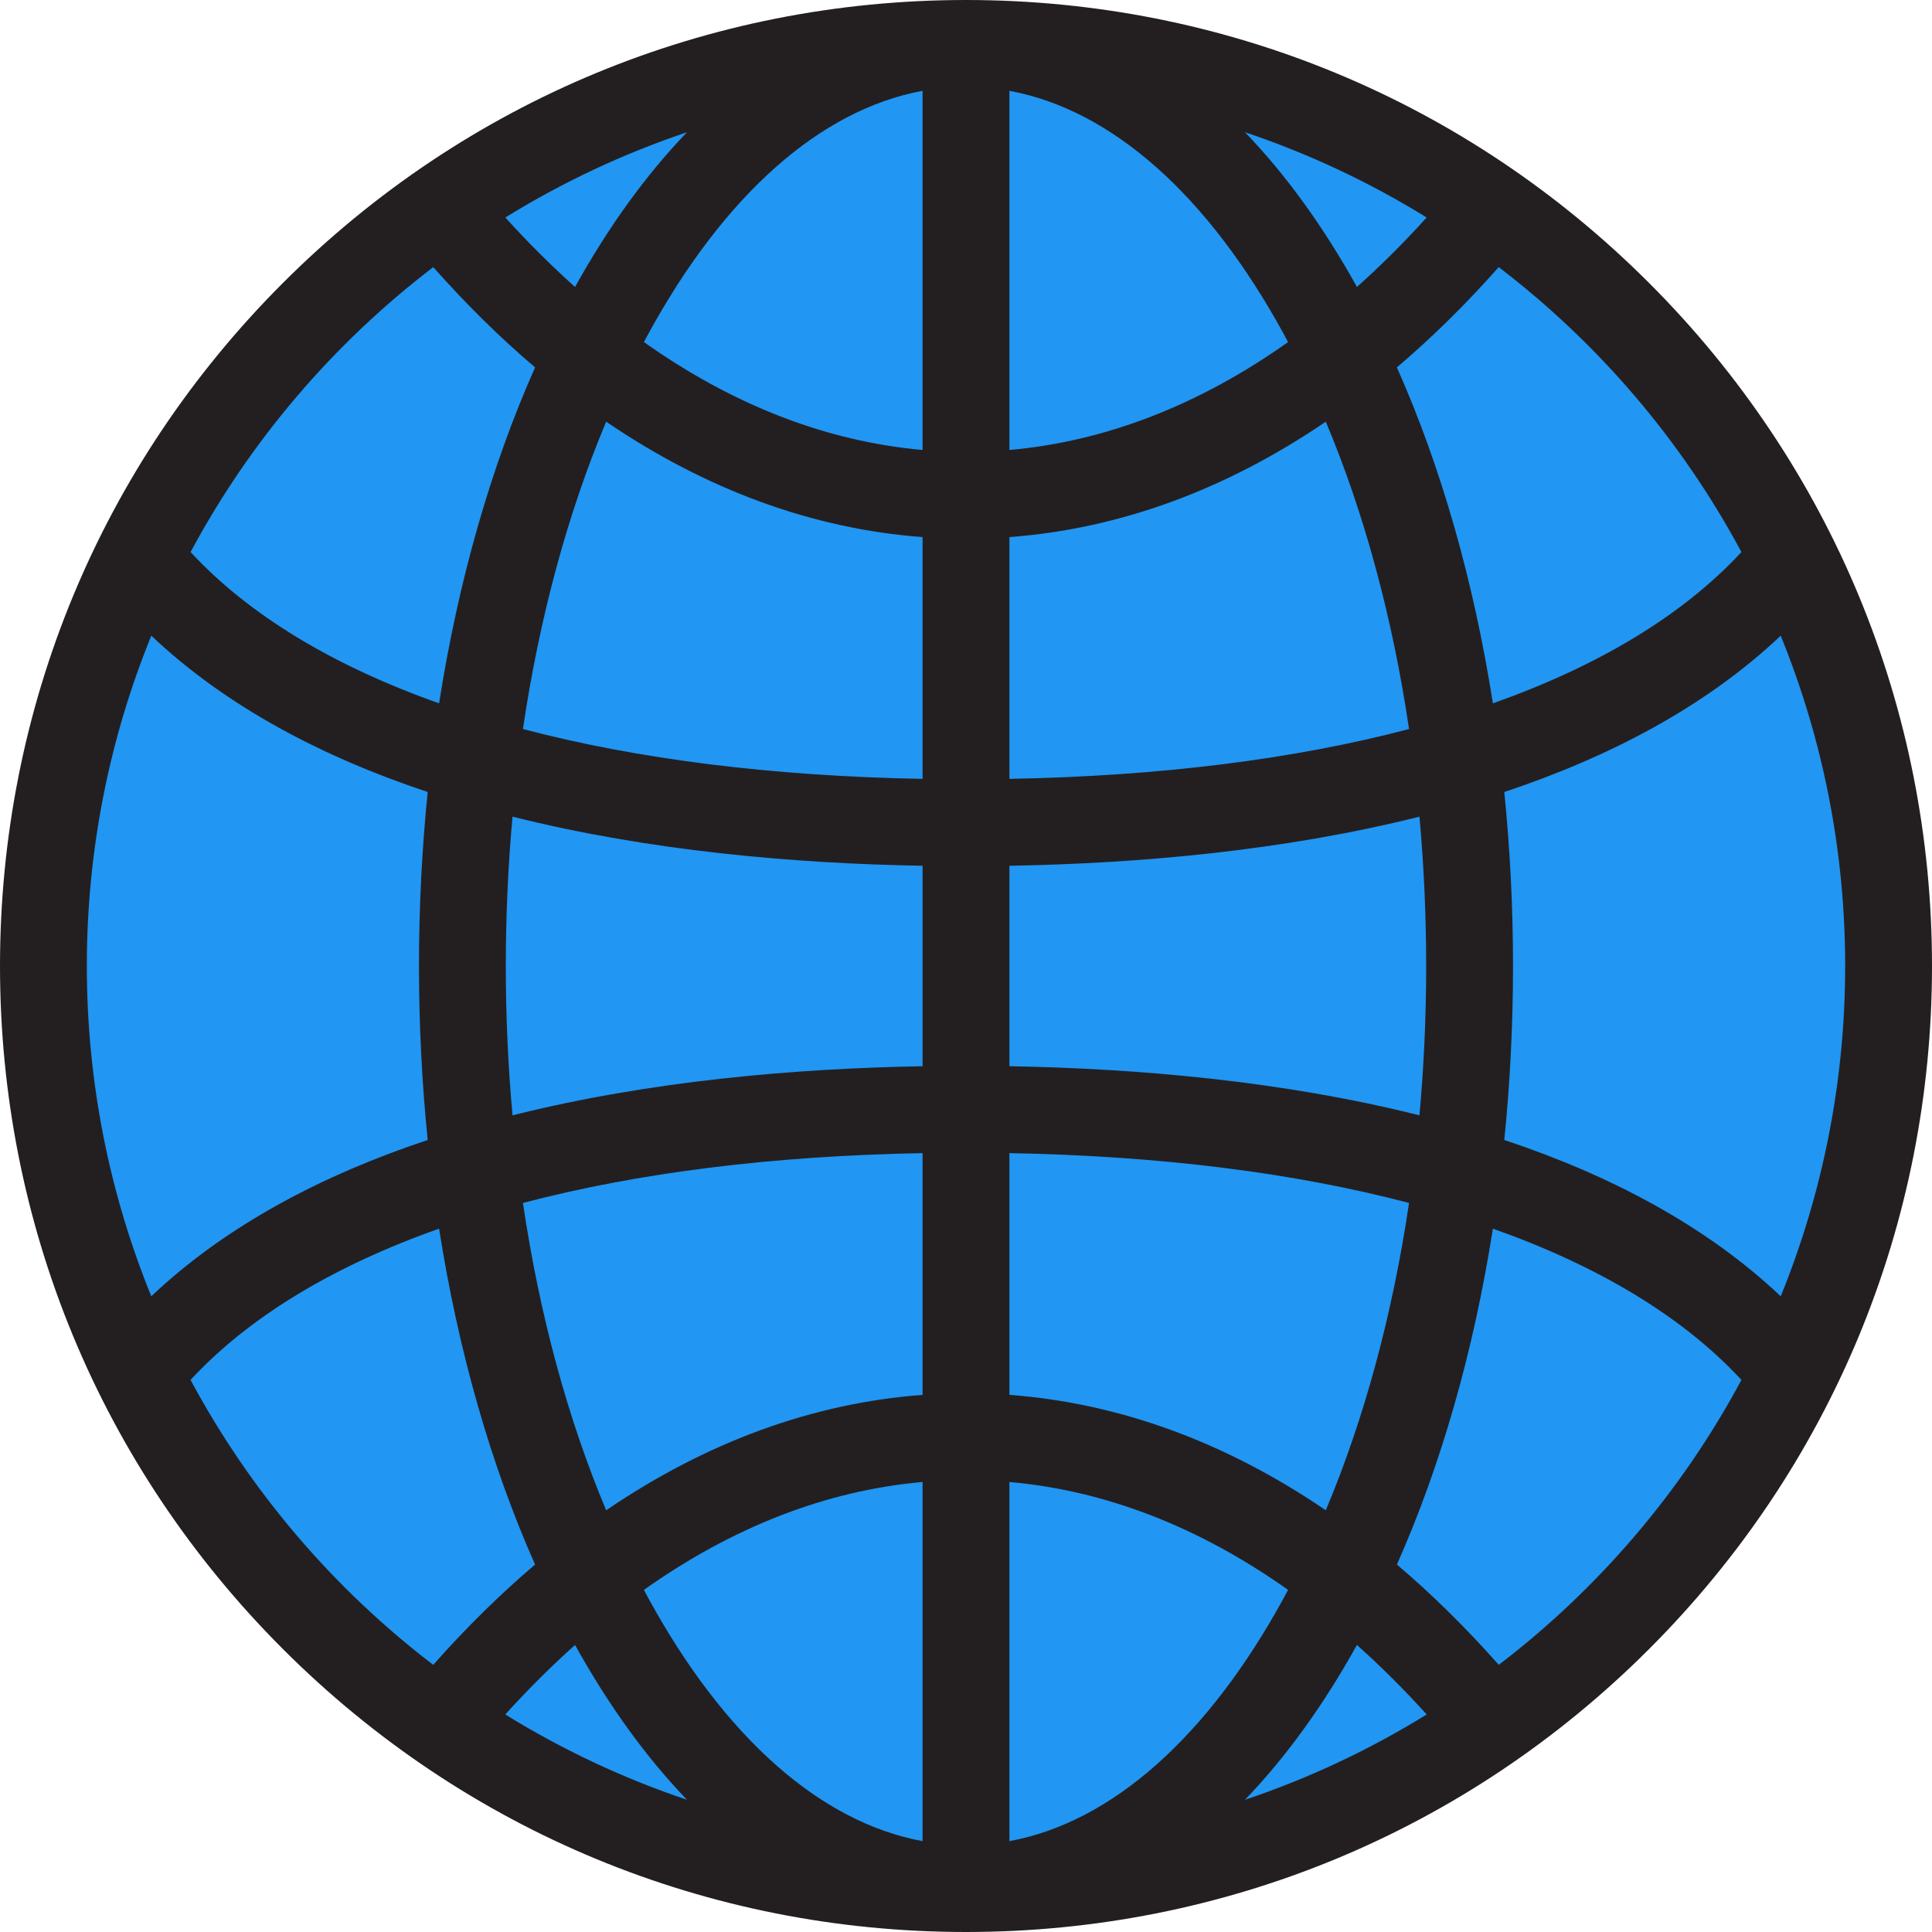 <?xml version="1.0" encoding="iso-8859-1"?>
<!-- Generator: Adobe Illustrator 19.0.0, SVG Export Plug-In . SVG Version: 6.00 Build 0)  -->
<svg version="1.1" id="Layer_1" xmlns="http://www.w3.org/2000/svg" xmlns:xlink="http://www.w3.org/1999/xlink" x="0px" y="0px"
	 viewBox="0 0 512 512" style="enable-background:new 0 0 512 512;" xml:space="preserve">
<circle style="fill:#2196F3;" cx="256" cy="256" r="244.494"/>
<path style="fill:#231F20;" d="M512,256c0-68.38-26.63-132.668-74.981-181.019C388.668,26.629,324.38,0,256,0
	C187.619,0,123.332,26.629,74.98,74.981C26.629,123.332,0,187.62,0,256s26.629,132.668,74.981,181.02
	C123.332,485.371,187.619,512,256,512c68.38,0,132.668-26.629,181.019-74.98C485.37,388.668,512,324.38,512,256z M471.909,343.53
	c-19.928-18.858-45.447-32.163-73.256-41.424c1.522-15.065,2.31-30.482,2.31-46.11c0-15.627-0.788-31.041-2.31-46.105
	c27.808-9.262,53.326-22.568,73.253-41.428c11.004,27.041,17.084,56.59,17.084,87.537
	C488.989,286.944,482.91,316.491,471.909,343.53z M134.044,255.997c0-13.405,0.605-26.63,1.778-39.577
	c36.192,9.092,74.607,12.428,108.671,13.017v53.127c-34.062,0.589-72.477,3.926-108.671,13.015
	C134.649,282.631,134.044,269.404,134.044,255.997z M244.492,487.923c-27.028-4.988-52.52-27.467-72.765-64.557
	c-0.366-0.67-0.72-1.354-1.082-2.031c23.512-16.669,48.395-26.35,73.846-28.595V487.923z M267.503,392.742
	c25.452,2.244,50.336,11.923,73.846,28.593c-0.361,0.678-0.717,1.362-1.083,2.033c-20.244,37.088-45.737,59.569-72.764,64.557
	L267.503,392.742L267.503,392.742z M267.503,24.069c27.027,4.988,52.52,27.469,72.764,64.557c0.366,0.67,0.72,1.353,1.082,2.03
	c-23.508,16.669-48.391,26.35-73.845,28.593L267.503,24.069L267.503,24.069z M244.492,119.248
	c-25.452-2.245-50.336-11.927-73.844-28.596c0.36-0.675,0.715-1.358,1.079-2.026c20.245-37.088,45.737-59.569,72.765-64.557V119.248
	z M267.503,142.33c29.093-2.161,57.341-12.516,83.846-30.581c10.24,24.369,17.697,51.963,22.064,81.453
	c-30.339,7.986-65.981,12.485-105.91,13.207V142.33L267.503,142.33z M359.606,76.051c-8.943-16.111-18.913-29.839-29.674-41.011
	c17.006,5.704,33.138,13.326,48.15,22.598C372.056,64.299,365.89,70.433,359.606,76.051z M152.391,76.048
	c-6.283-5.617-12.448-11.75-18.472-18.408c15.009-9.271,31.139-16.891,48.142-22.596C171.3,46.213,161.333,59.94,152.391,76.048z
	 M244.492,142.33v64.079c-39.929-0.723-75.572-5.221-105.912-13.208c4.368-29.491,11.824-57.085,22.064-81.454
	C187.152,129.813,215.399,140.168,244.492,142.33z M244.492,305.59v64.069c-29.091,2.162-57.339,12.518-83.847,30.583
	c-10.239-24.368-17.696-51.958-22.063-81.446C168.921,310.81,204.564,306.313,244.492,305.59z M152.394,435.933
	c8.943,16.109,18.905,29.851,29.665,41.024c-17.008-5.707-33.142-13.329-48.154-22.604
	C139.936,447.689,146.105,441.553,152.394,435.933z M359.601,435.929c6.29,5.622,12.462,11.759,18.492,18.424
	c-15.015,9.276-31.15,16.899-48.161,22.606C340.694,465.785,350.658,452.041,359.601,435.929z M267.503,369.658v-64.069
	c39.928,0.723,75.57,5.22,105.909,13.205c-4.368,29.488-11.823,57.078-22.062,81.445
	C324.842,382.175,296.594,371.82,267.503,369.658z M267.503,282.564v-53.127c34.062-0.588,72.477-3.926,108.669-13.016
	c1.172,12.946,1.778,26.171,1.778,39.576c0,13.408-0.605,26.633-1.778,39.582C339.979,286.489,301.566,283.152,267.503,282.564z
	 M461.504,146.317c-0.075,0.077-0.156,0.144-0.23,0.223c-15.45,16.585-37.696,29.965-65.643,39.852
	c-5.066-32.301-13.662-62.5-25.437-89.027c9.267-7.87,18.272-16.743,26.983-26.577C423.646,91.013,445.669,116.767,461.504,146.317z
	 M114.821,70.789c8.71,9.833,17.715,18.705,26.98,26.573c-11.776,26.527-20.372,56.726-25.438,89.028
	c-27.946-9.887-50.19-23.266-65.638-39.851c-0.074-0.079-0.154-0.146-0.229-0.222C66.331,116.767,88.354,91.014,114.821,70.789z
	 M40.095,168.463c19.925,18.859,45.443,32.164,73.248,41.426c-1.522,15.064-2.31,30.48-2.31,46.106
	c0,15.629,0.788,31.046,2.31,46.112c-27.807,9.261-53.325,22.565-73.252,41.421C29.09,316.491,23.011,286.944,23.011,256
	C23.011,225.053,29.091,195.505,40.095,168.463z M50.491,365.675c0.076-0.077,0.158-0.145,0.232-0.226
	c15.45-16.582,37.695-29.958,65.641-39.844c5.066,32.297,13.662,62.494,25.434,89.019c-9.268,7.87-18.277,16.743-26.989,26.577
	C88.345,420.977,66.325,395.224,50.491,365.675z M397.189,441.202c-8.714-9.835-17.723-18.709-26.992-26.58
	c11.774-26.525,20.368-56.72,25.433-89.018c27.947,9.884,50.194,23.262,65.645,39.845c0.075,0.081,0.156,0.147,0.234,0.226
	C445.675,395.225,423.654,420.978,397.189,441.202z"/>
<g>
</g>
<g>
</g>
<g>
</g>
<g>
</g>
<g>
</g>
<g>
</g>
<g>
</g>
<g>
</g>
<g>
</g>
<g>
</g>
<g>
</g>
<g>
</g>
<g>
</g>
<g>
</g>
<g>
</g>
</svg>
